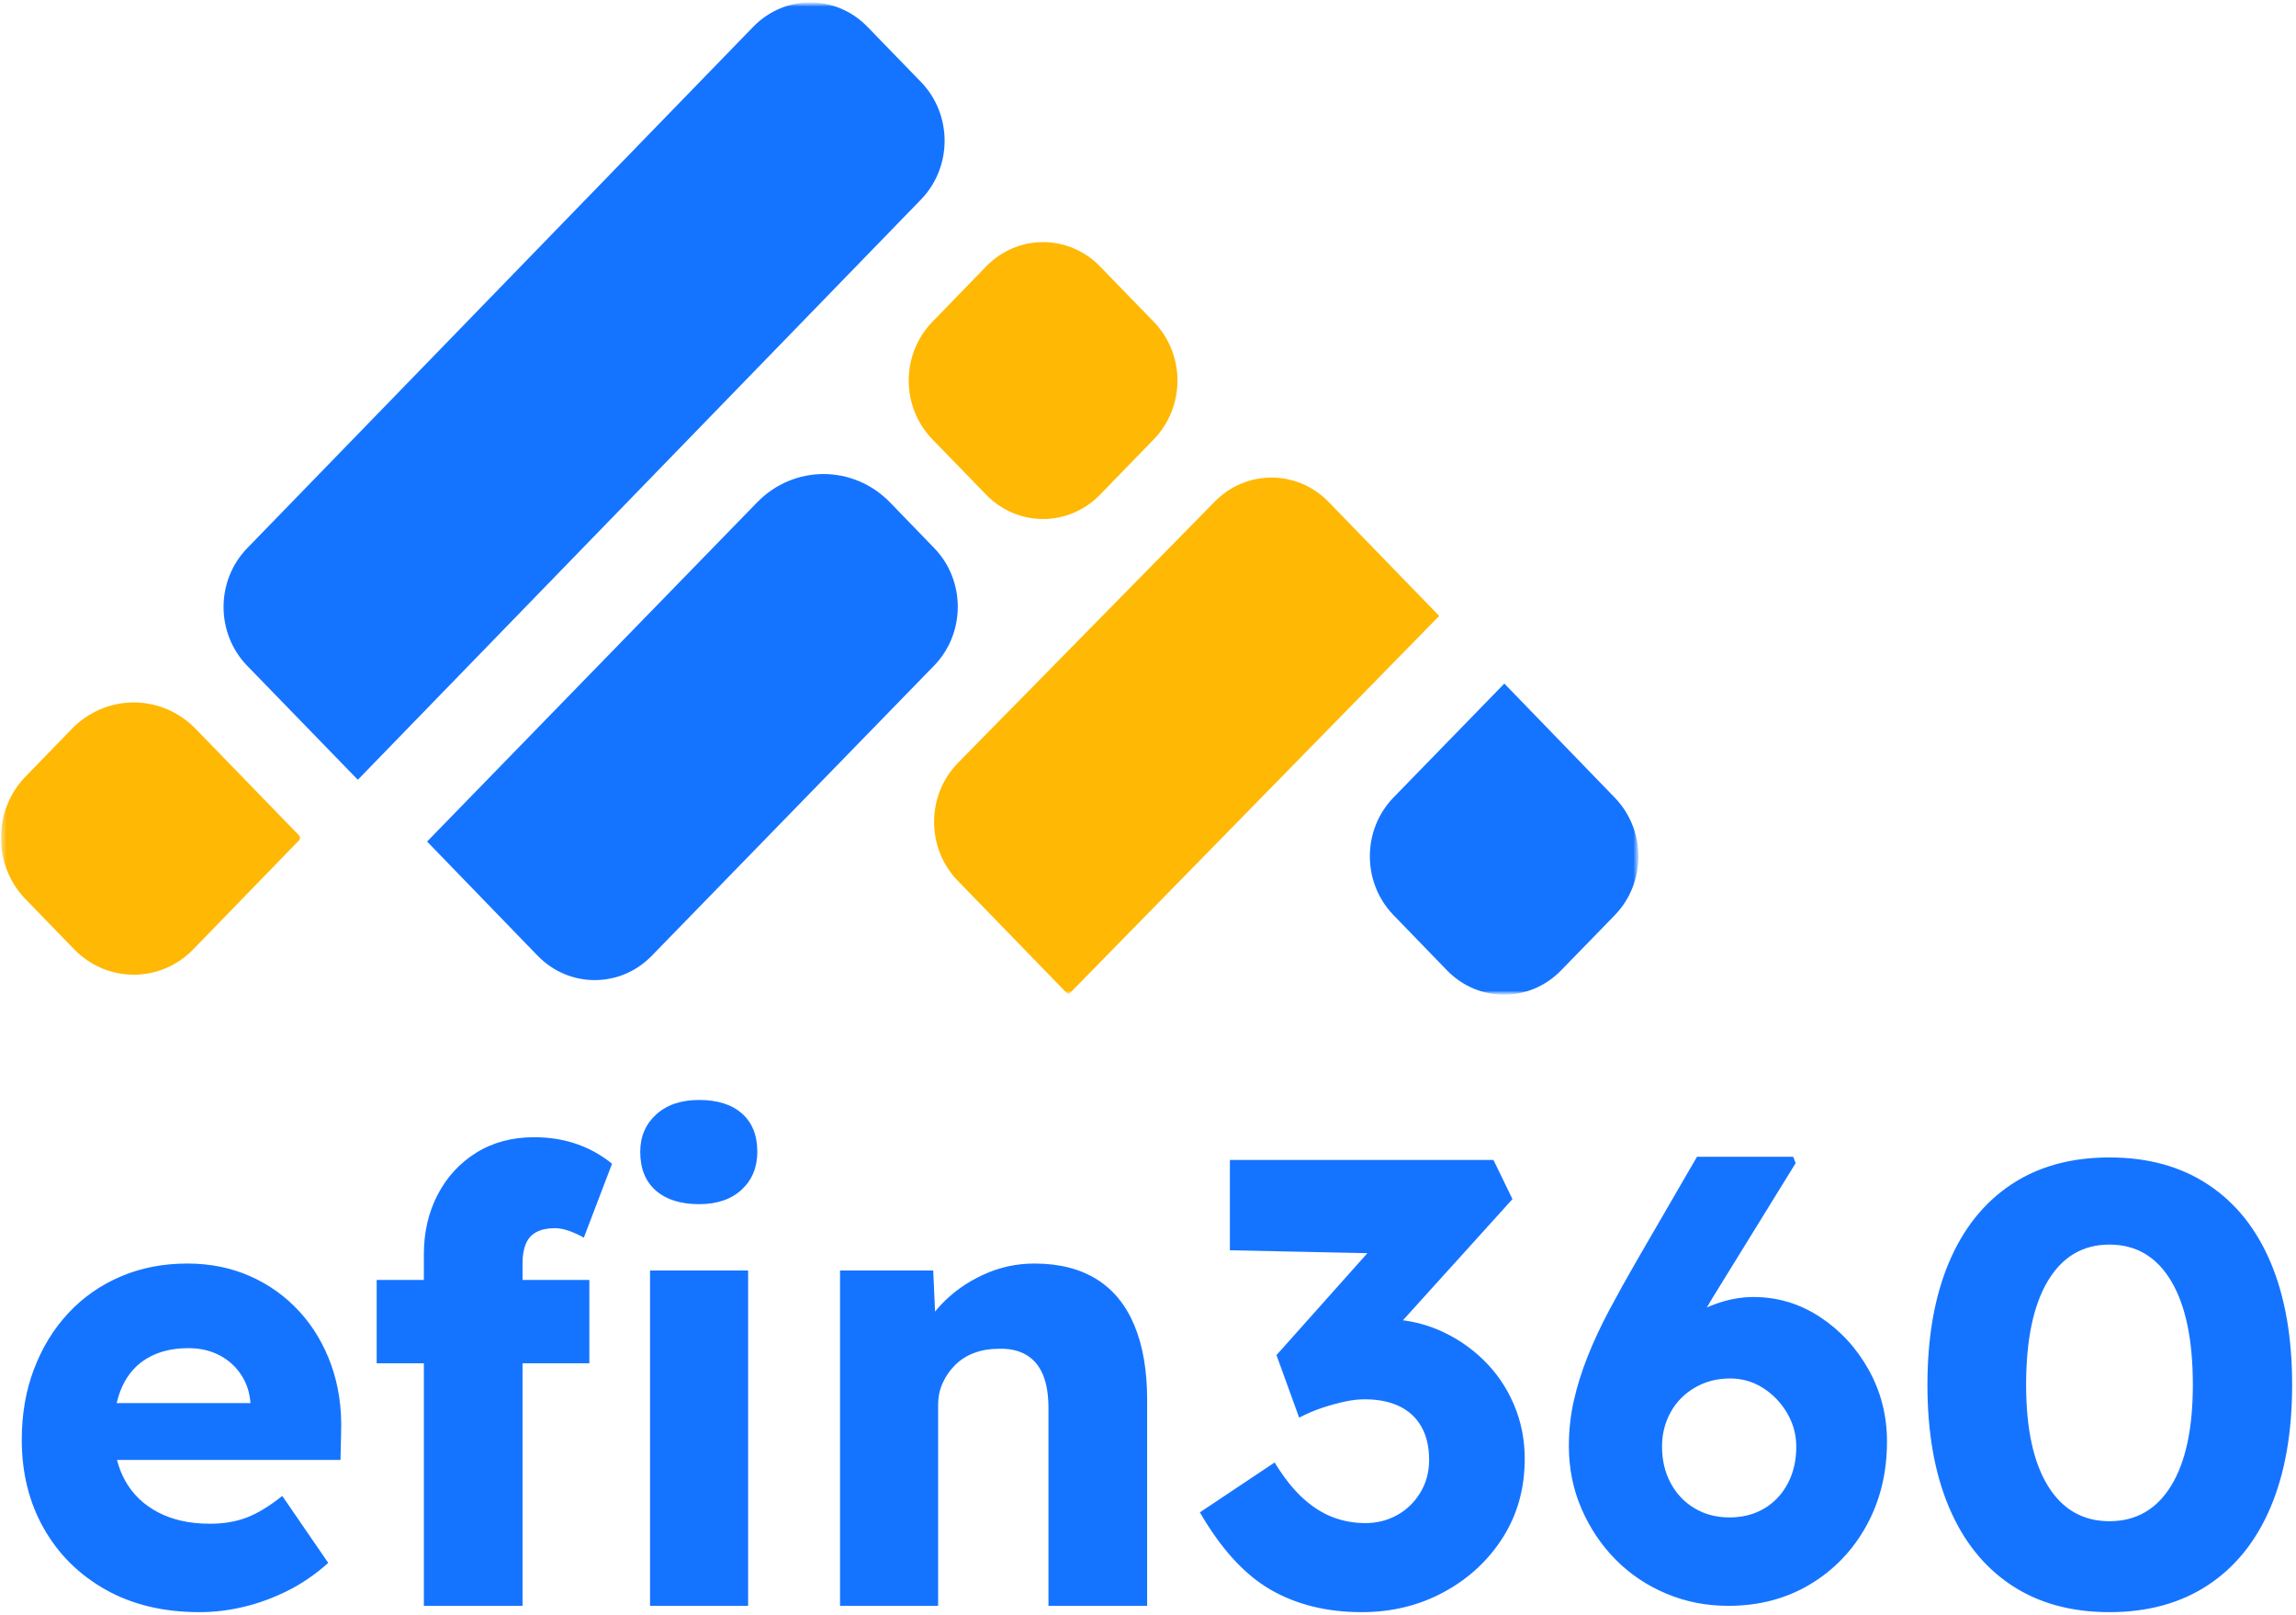<svg width="532" height="374" viewBox="0 0 532 374" fill="none" xmlns="http://www.w3.org/2000/svg">
<mask id="mask0_1650_383" style="mask-type:luminance" maskUnits="userSpaceOnUse" x="0" y="0" width="380" height="231">
<path d="M0.215 0.558H379.627V230.416H0.215V0.558Z" fill="white"/>
</mask>
<g mask="url(#mask0_1650_383)">
<mask id="mask1_1650_383" style="mask-type:luminance" maskUnits="userSpaceOnUse" x="0" y="0" width="380" height="231">
<path d="M0.215 0.558H379.627V230.416H0.215V0.558Z" fill="white"/>
</mask>
<g mask="url(#mask1_1650_383)">
<path d="M307.802 116.229C300.509 108.76 288.729 108.76 281.435 116.229L221.875 176.812C214.624 184.324 214.624 196.458 221.875 203.971L247.549 230.416L333.475 142.674L307.802 116.229Z" fill="#FFB803"/>
</g>
<mask id="mask2_1650_383" style="mask-type:luminance" maskUnits="userSpaceOnUse" x="0" y="0" width="380" height="231">
<path d="M0.215 0.558H379.627V230.416H0.215V0.558Z" fill="white"/>
</mask>
<g mask="url(#mask2_1650_383)">
<path d="M216.502 126.994L206.246 116.402C197.749 107.628 183.956 107.61 175.438 116.362L98.96 194.937L124.601 221.415C131.885 228.894 143.666 228.91 150.969 221.45L216.473 154.153C223.733 146.649 223.746 134.515 216.502 126.994Z" fill="#1574FF"/>
</g>
<mask id="mask3_1650_383" style="mask-type:luminance" maskUnits="userSpaceOnUse" x="0" y="0" width="380" height="231">
<path d="M0.215 0.558H379.627V230.416H0.215V0.558Z" fill="white"/>
</mask>
<g mask="url(#mask3_1650_383)">
<path d="M348.565 158.345L322.858 184.757C315.598 192.26 315.583 204.394 322.825 211.916L335.3 224.798C342.584 232.276 354.364 232.291 361.667 224.832L374.173 211.982C381.433 204.48 381.448 192.345 374.206 184.823L348.565 158.345Z" fill="#1574FF"/>
</g>
<mask id="mask4_1650_383" style="mask-type:luminance" maskUnits="userSpaceOnUse" x="0" y="0" width="380" height="231">
<path d="M0.215 0.558H379.627V230.416H0.215V0.558Z" fill="white"/>
</mask>
<g mask="url(#mask4_1650_383)">
<path d="M213.435 19.025L200.944 6.159C193.651 -1.31 181.87 -1.31 174.577 6.159L57.238 127.024C49.987 134.536 49.987 146.67 57.238 154.183L82.912 180.628L213.435 46.184C220.686 38.672 220.686 26.538 213.435 19.025Z" fill="#1574FF"/>
</g>
<mask id="mask5_1650_383" style="mask-type:luminance" maskUnits="userSpaceOnUse" x="0" y="0" width="380" height="231">
<path d="M0.215 0.558H379.627V230.416H0.215V0.558Z" fill="white"/>
</mask>
<g mask="url(#mask5_1650_383)">
<path d="M216.019 74.575L228.508 61.711C232.004 58.109 236.747 56.086 241.692 56.086C246.637 56.086 251.379 58.109 254.876 61.711L267.364 74.575C270.861 78.177 272.826 83.062 272.826 88.156C272.826 93.251 270.861 98.136 267.364 101.738L254.876 114.602C251.379 118.203 246.637 120.227 241.692 120.227C236.747 120.227 232.004 118.203 228.508 114.602L216.019 101.738C212.522 98.136 210.558 93.251 210.558 88.156C210.558 83.062 212.522 78.177 216.019 74.575Z" fill="#FFB803"/>
</g>
<mask id="mask6_1650_383" style="mask-type:luminance" maskUnits="userSpaceOnUse" x="0" y="0" width="380" height="231">
<path d="M0.215 0.558H379.627V230.416H0.215V0.558Z" fill="white"/>
</mask>
<g mask="url(#mask6_1650_383)">
<path d="M45.339 168.841C41.533 164.921 36.371 162.719 30.989 162.719C25.607 162.719 20.445 164.921 16.64 168.841L5.89 179.914C-1.677 187.754 -1.677 200.417 5.89 208.257L17.231 219.939C24.842 227.733 37.136 227.733 44.747 219.939L69.272 194.677C69.425 194.521 69.511 194.308 69.511 194.085C69.511 193.863 69.425 193.65 69.272 193.493L45.339 168.841Z" fill="#FFB803"/>
</g>
</g>
<path d="M46.231 373.442C37.899 373.442 30.656 371.711 24.501 368.249C18.347 364.786 13.565 360.056 10.156 354.058C6.748 348.06 5.043 341.209 5.043 333.504C5.043 327.555 5.99 322.093 7.884 317.119C9.778 312.145 12.429 307.829 15.838 304.172C19.246 300.515 23.294 297.686 27.981 295.687C32.668 293.688 37.804 292.688 43.391 292.688C48.693 292.688 53.546 293.663 57.948 295.614C62.351 297.564 66.162 300.295 69.382 303.806C72.601 307.317 75.063 311.462 76.767 316.241C78.471 321.02 79.229 326.238 79.039 331.895L78.897 338.185H18.82L15.553 325.019H60.434L58.02 327.798V324.873C57.83 322.434 57.096 320.264 55.818 318.363C54.54 316.461 52.859 314.973 50.776 313.901C48.693 312.828 46.326 312.291 43.675 312.291C39.982 312.291 36.834 313.047 34.23 314.559C31.626 316.071 29.661 318.265 28.336 321.142C27.01 324.019 26.348 327.555 26.348 331.748C26.348 336.04 27.223 339.77 28.975 342.94C30.727 346.11 33.283 348.572 36.644 350.328C40.006 352.083 44.006 352.961 48.646 352.961C51.865 352.961 54.729 352.473 57.238 351.498C59.747 350.523 62.47 348.865 65.405 346.524L76.057 362.031C73.122 364.664 69.997 366.81 66.683 368.468C63.369 370.126 59.984 371.37 56.528 372.199C53.072 373.028 49.64 373.442 46.231 373.442ZM98.213 371.979V290.494C98.213 285.422 99.278 280.838 101.408 276.742C103.539 272.646 106.521 269.403 110.356 267.013C114.191 264.624 118.665 263.429 123.778 263.429C127.376 263.429 130.69 263.966 133.72 265.038C136.749 266.111 139.448 267.623 141.815 269.574L135.282 286.69C134.051 286.007 132.867 285.471 131.731 285.081C130.595 284.691 129.553 284.495 128.607 284.495C126.902 284.495 125.482 284.788 124.346 285.373C123.21 285.958 122.381 286.861 121.86 288.08C121.34 289.299 121.079 290.786 121.079 292.542V371.979H109.717C107.161 371.979 104.912 371.979 102.971 371.979C101.03 371.979 99.444 371.979 98.213 371.979ZM87.277 315.802V296.492H136.56V315.802H87.277ZM150.621 371.979V294.297H173.345V371.979H150.621ZM161.983 278.936C157.722 278.936 154.384 277.888 151.97 275.791C149.556 273.694 148.348 270.695 148.348 266.794C148.348 263.283 149.579 260.406 152.041 258.163C154.503 255.919 157.817 254.798 161.983 254.798C166.244 254.798 169.558 255.846 171.925 257.943C174.292 260.04 175.475 262.99 175.475 266.794C175.475 270.403 174.268 273.328 171.854 275.572C169.439 277.815 166.149 278.936 161.983 278.936ZM194.645 371.979V294.297H216.234L216.944 310.097L212.399 311.852C213.44 308.341 215.31 305.147 218.009 302.27C220.707 299.393 223.95 297.077 227.738 295.321C231.525 293.566 235.502 292.688 239.668 292.688C245.349 292.688 250.131 293.883 254.013 296.272C257.895 298.662 260.83 302.221 262.818 306.952C264.807 311.682 265.801 317.46 265.801 324.287V371.979H242.935V326.189C242.935 323.068 242.509 320.484 241.656 318.436C240.804 316.388 239.502 314.851 237.751 313.827C235.999 312.803 233.845 312.34 231.288 312.438C229.3 312.438 227.454 312.755 225.749 313.389C224.045 314.022 222.577 314.949 221.347 316.168C220.116 317.387 219.145 318.777 218.435 320.337C217.725 321.898 217.37 323.605 217.37 325.458V371.979H206.15C203.498 371.979 201.226 371.979 199.332 371.979C197.439 371.979 195.876 371.979 194.645 371.979ZM315.512 373.442C307.463 373.442 300.433 371.711 294.421 368.249C288.408 364.786 282.94 358.813 278.017 350.328L295.344 338.77C297.427 342.184 299.581 344.915 301.806 346.963C304.031 349.011 306.351 350.498 308.765 351.425C311.18 352.351 313.713 352.815 316.364 352.815C319.015 352.815 321.453 352.205 323.678 350.986C325.903 349.767 327.702 348.036 329.075 345.793C330.448 343.549 331.135 341.014 331.135 338.185C331.135 335.162 330.543 332.602 329.359 330.505C328.176 328.408 326.471 326.823 324.246 325.75C322.021 324.678 319.346 324.141 316.222 324.141C314.802 324.141 313.287 324.312 311.677 324.653C310.067 324.994 308.363 325.458 306.564 326.043C304.765 326.628 302.919 327.408 301.025 328.384L295.77 313.901L319.915 286.836L326.448 290.494L284.976 289.616V268.696H346.047L350.45 277.766L317.642 314.047L311.961 307.171C312.718 306.781 313.973 306.415 315.725 306.074C317.476 305.732 319.157 305.562 320.767 305.562C325.217 305.562 329.383 306.391 333.265 308.049C337.147 309.707 340.603 311.999 343.633 314.925C346.663 317.85 349.03 321.288 350.734 325.238C352.439 329.188 353.291 333.406 353.291 337.893C353.291 344.72 351.61 350.791 348.249 356.106C344.888 361.422 340.343 365.64 334.614 368.761C328.886 371.882 322.518 373.442 315.512 373.442ZM400.444 371.979C395.331 371.979 390.526 371.028 386.028 369.126C381.531 367.225 377.625 364.591 374.311 361.227C370.997 357.862 368.37 353.936 366.429 349.45C364.488 344.964 363.517 340.136 363.517 334.967C363.517 331.358 363.896 327.872 364.653 324.507C365.411 321.142 366.476 317.729 367.849 314.266C369.222 310.804 370.879 307.244 372.82 303.587C374.761 299.929 376.915 296.053 379.282 291.956L393.201 267.964H415.499L416.067 269.427L396.751 300.734C394.29 304.83 392.159 308.658 390.36 312.218C388.561 315.778 386.952 319.313 385.531 322.824C384.111 326.336 382.691 330.042 381.271 333.943L376.726 323.849C377.673 320.435 379.188 317.29 381.271 314.413C383.354 311.535 385.792 309.048 388.585 306.952C391.378 304.855 394.29 303.245 397.32 302.124C400.349 301.002 403.332 300.442 406.267 300.442C411.854 300.442 416.99 301.978 421.677 305.05C426.364 308.122 430.128 312.194 432.968 317.265C435.809 322.337 437.229 327.896 437.229 333.943C437.229 341.16 435.643 347.646 432.471 353.4C429.299 359.154 424.944 363.689 419.405 367.005C413.866 370.321 407.546 371.979 400.444 371.979ZM400.728 351.498C403.758 351.498 406.433 350.815 408.753 349.45C411.073 348.085 412.895 346.158 414.221 343.671C415.546 341.184 416.209 338.332 416.209 335.113C416.209 332.382 415.523 329.822 414.15 327.433C412.777 325.043 410.93 323.093 408.611 321.581C406.291 320.069 403.711 319.313 400.87 319.313C397.84 319.313 395.118 320.021 392.704 321.435C390.289 322.849 388.419 324.751 387.094 327.14C385.768 329.53 385.105 332.187 385.105 335.113C385.105 338.234 385.768 341.038 387.094 343.525C388.419 346.012 390.266 347.963 392.633 349.377C395 350.791 397.698 351.498 400.728 351.498ZM488.782 373.442C479.882 373.442 472.283 371.345 465.987 367.151C459.69 362.958 454.885 356.935 451.571 349.084C448.257 341.233 446.6 331.797 446.6 320.776C446.6 309.756 448.257 300.32 451.571 292.469C454.885 284.617 459.69 278.595 465.987 274.401C472.283 270.207 479.882 268.111 488.782 268.111C497.682 268.111 505.304 270.207 511.648 274.401C517.992 278.595 522.821 284.617 526.135 292.469C529.449 300.32 531.106 309.756 531.106 320.776C531.106 331.797 529.449 341.233 526.135 349.084C522.821 356.935 517.992 362.958 511.648 367.151C505.304 371.345 497.682 373.442 488.782 373.442ZM488.782 352.376C494.936 352.376 499.694 349.645 503.056 344.183C506.417 338.722 508.098 330.919 508.098 320.776C508.098 310.341 506.417 302.319 503.056 296.711C499.694 291.103 494.936 288.299 488.782 288.299C482.627 288.299 477.87 291.103 474.508 296.711C471.147 302.319 469.466 310.341 469.466 320.776C469.466 330.919 471.147 338.722 474.508 344.183C477.87 349.645 482.627 352.376 488.782 352.376Z" fill="#1574FF"/>
</svg>

